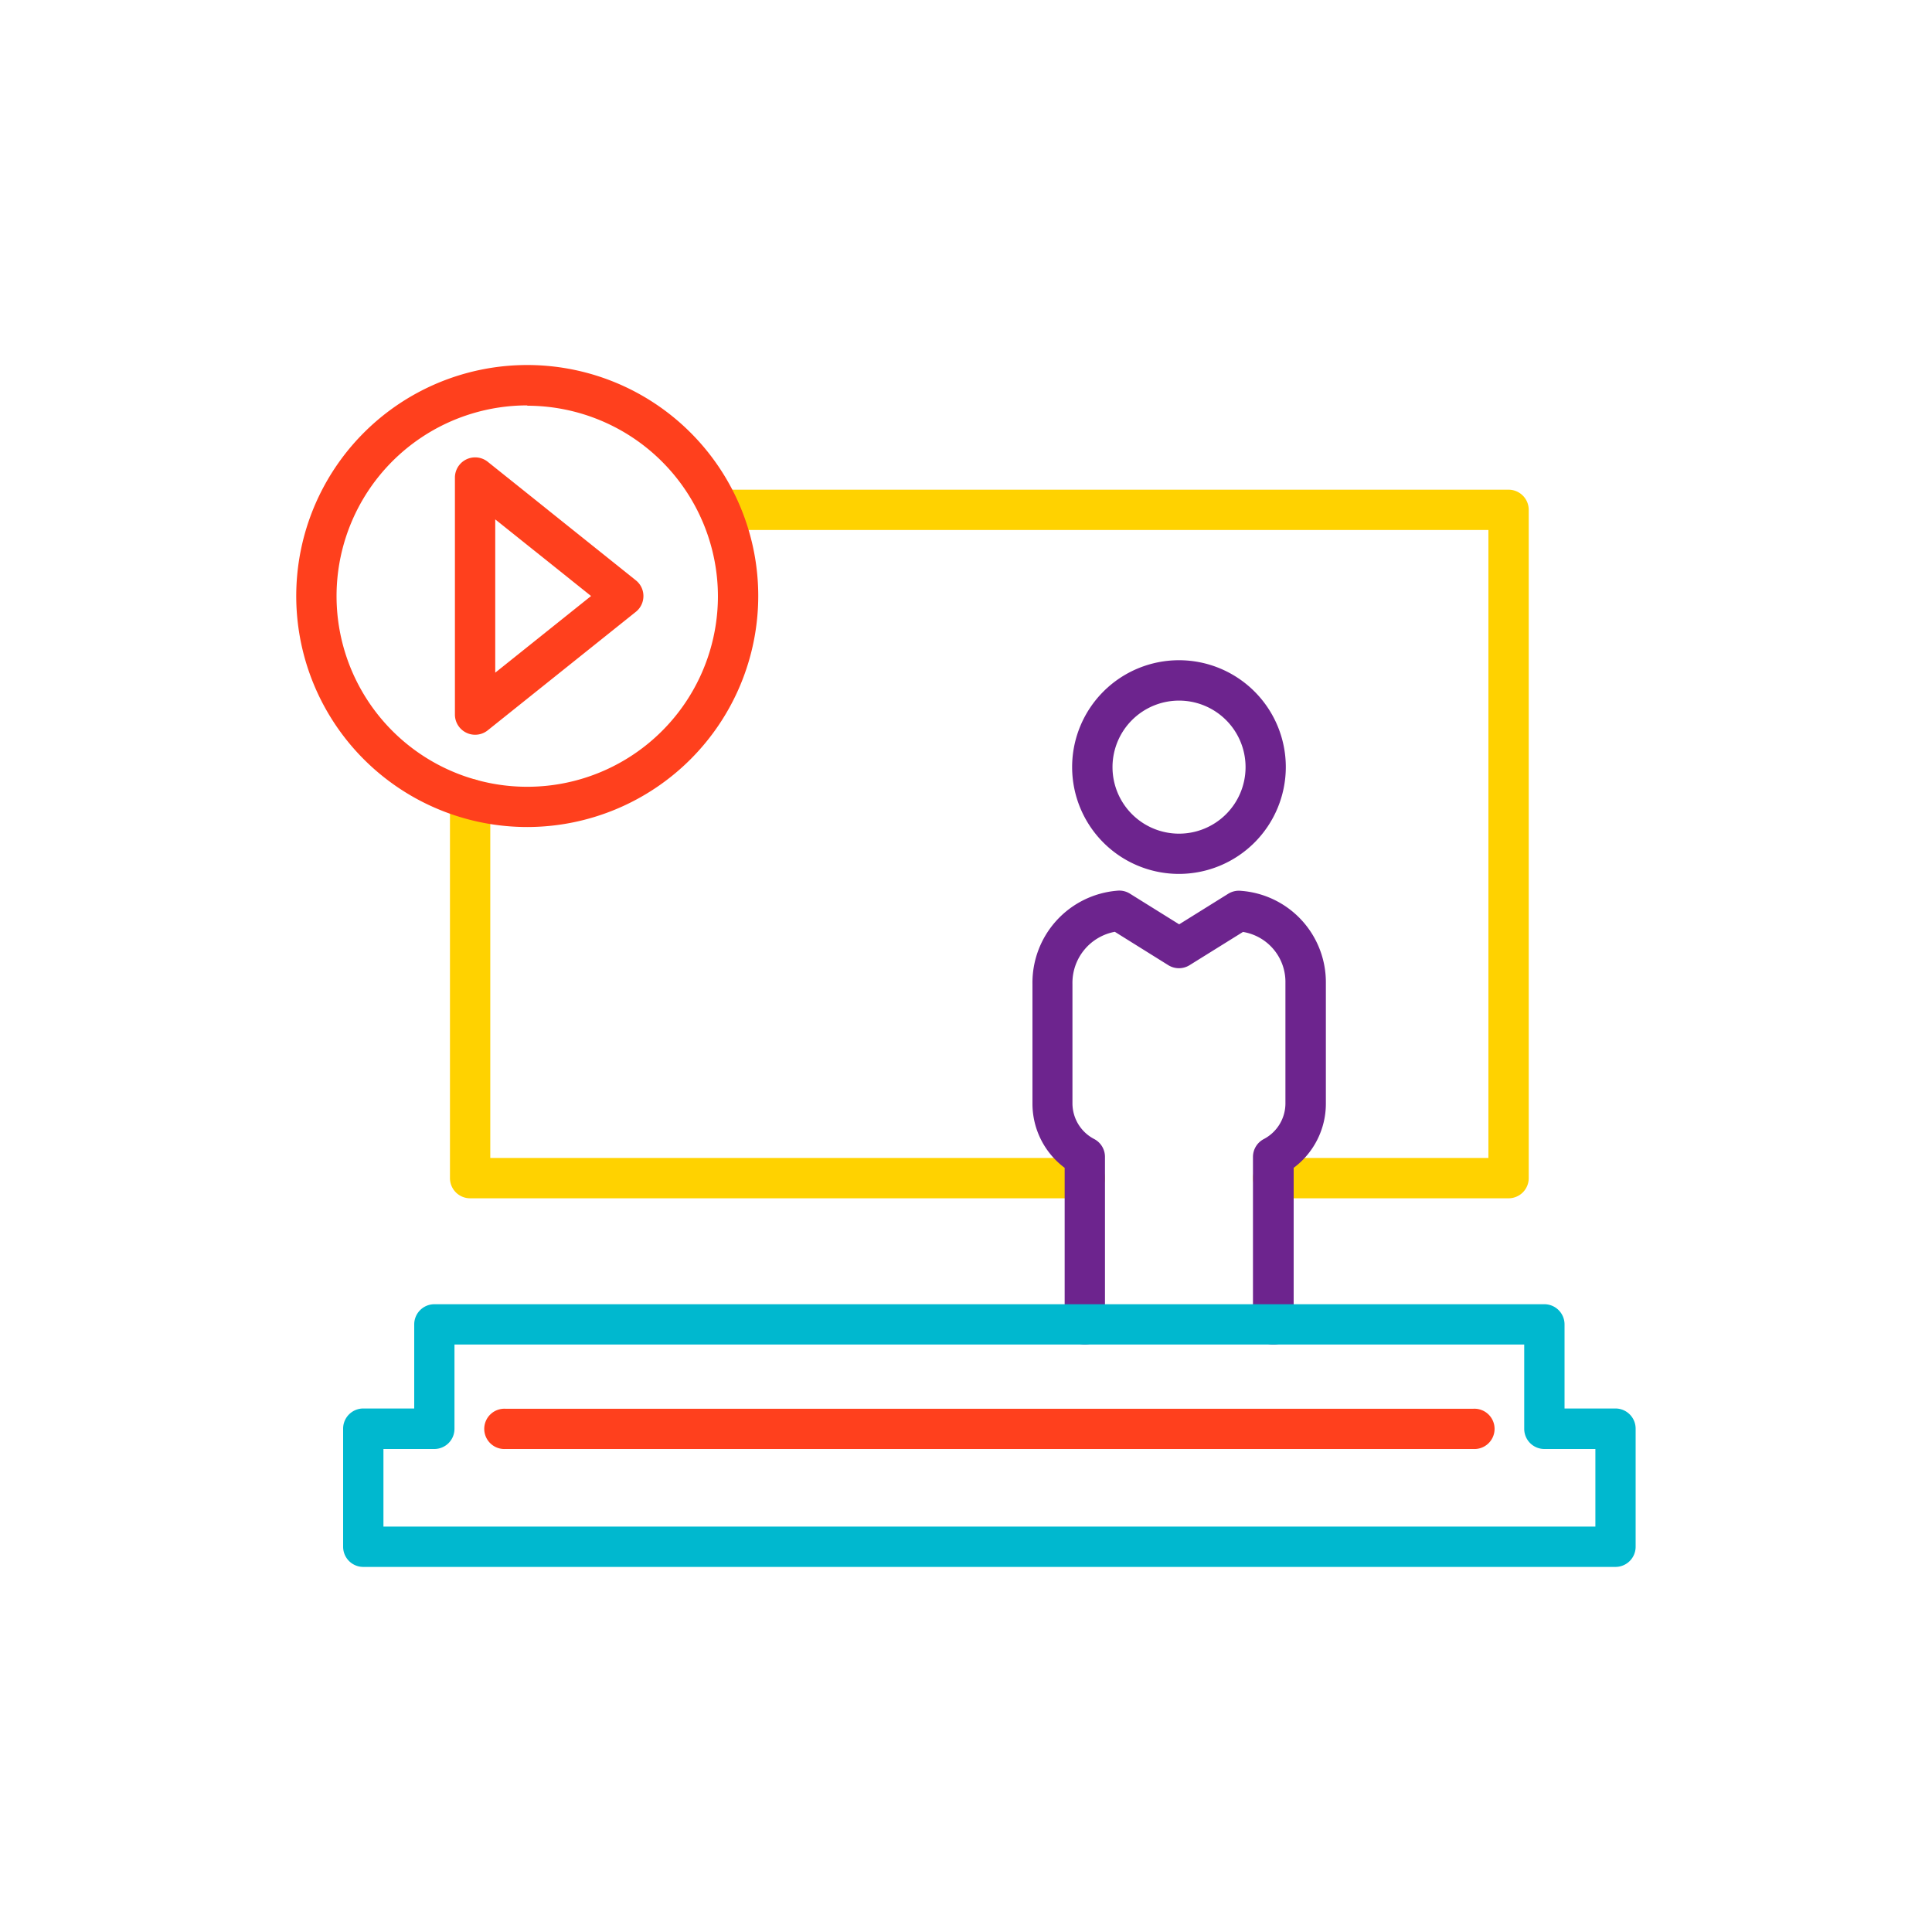 <svg id="Layer_1" data-name="Layer 1" xmlns="http://www.w3.org/2000/svg" viewBox="0 0 300 300"><defs><style>.cls-1{fill:#ffd200;}.cls-2{fill:#6d248e;}.cls-3{fill:#ff401d;}.cls-4{fill:#00b8cf;}</style></defs><path class="cls-1" d="M234.25,186.07H197.69a3.13,3.13,0,0,1,0-6.26h33.43V82.3H111.76a3.13,3.13,0,0,1,0-6.26H234.25a3.13,3.13,0,0,1,3.13,3.13V182.94A3.13,3.13,0,0,1,234.25,186.07Z"/><path class="cls-1" d="M168.46,186.07H73a3.13,3.13,0,0,1-3.13-3.13V124.06a3.13,3.13,0,0,1,6.26,0v55.75h92.31a3.13,3.13,0,0,1,0,6.26Z"/><path class="cls-2" d="M183.08,135.7a16.59,16.59,0,1,1,16.58-16.59A16.61,16.61,0,0,1,183.08,135.7Zm0-26.91a10.33,10.33,0,1,0,10.33,10.32A10.33,10.33,0,0,0,183.08,108.79Z"/><path class="cls-2" d="M197.69,208.78a3.13,3.13,0,0,1-3.13-3.13v-26a3.13,3.13,0,0,1,1.65-2.76,6.26,6.26,0,0,0,3.39-5.47V152.63a7.86,7.86,0,0,0-6.59-7.92l-8.29,5.16a3.13,3.13,0,0,1-3.31,0l-8.3-5.18a8.06,8.06,0,0,0-6.58,8.09v18.63a6.25,6.25,0,0,0,3.4,5.47,3.13,3.13,0,0,1,1.65,2.76v26a3.13,3.13,0,0,1-6.26,0V181.34a12.42,12.42,0,0,1-5-9.93V152.78a14.33,14.33,0,0,1,13.14-14.47,3.1,3.1,0,0,1,2,.46l7.64,4.76,7.62-4.75a3.15,3.15,0,0,1,2-.45,14.24,14.24,0,0,1,13.16,14.3l0,18.78a12.42,12.42,0,0,1-5,9.93v24.31A3.13,3.13,0,0,1,197.69,208.78Z"/><path class="cls-3" d="M81.88,128.42a35.87,35.87,0,1,1,35.86-35.87A35.91,35.91,0,0,1,81.88,128.42Zm0-65.47a29.61,29.61,0,1,0,29.6,29.6A29.64,29.64,0,0,0,81.88,63Z"/><path class="cls-3" d="M73.77,114.09a3.06,3.06,0,0,1-1.35-.31A3.13,3.13,0,0,1,70.64,111V74.15a3.14,3.14,0,0,1,5.09-2.45l23,18.41a3.1,3.1,0,0,1,1.18,2.44A3.13,3.13,0,0,1,98.74,95l-23,18.4A3.11,3.11,0,0,1,73.77,114.09ZM76.9,80.65v23.8l14.88-11.9Z"/><path class="cls-4" d="M250.85,243.31H56.41a3.13,3.13,0,0,1-3.13-3.13V221.83a3.13,3.13,0,0,1,3.13-3.12h7.91V205.65a3.13,3.13,0,0,1,3.12-3.13H239.81a3.13,3.13,0,0,1,3.13,3.13v13.06h7.91a3.13,3.13,0,0,1,3.13,3.12v18.35A3.13,3.13,0,0,1,250.85,243.31ZM59.54,237.05H247.73V225h-7.92a3.13,3.13,0,0,1-3.13-3.13V208.78H70.57v13.05A3.13,3.13,0,0,1,67.44,225h-7.9Z"/><path class="cls-3" d="M228.77,225H78.5a3.13,3.13,0,1,1,0-6.25H228.77a3.13,3.13,0,1,1,0,6.25Z"/></svg>